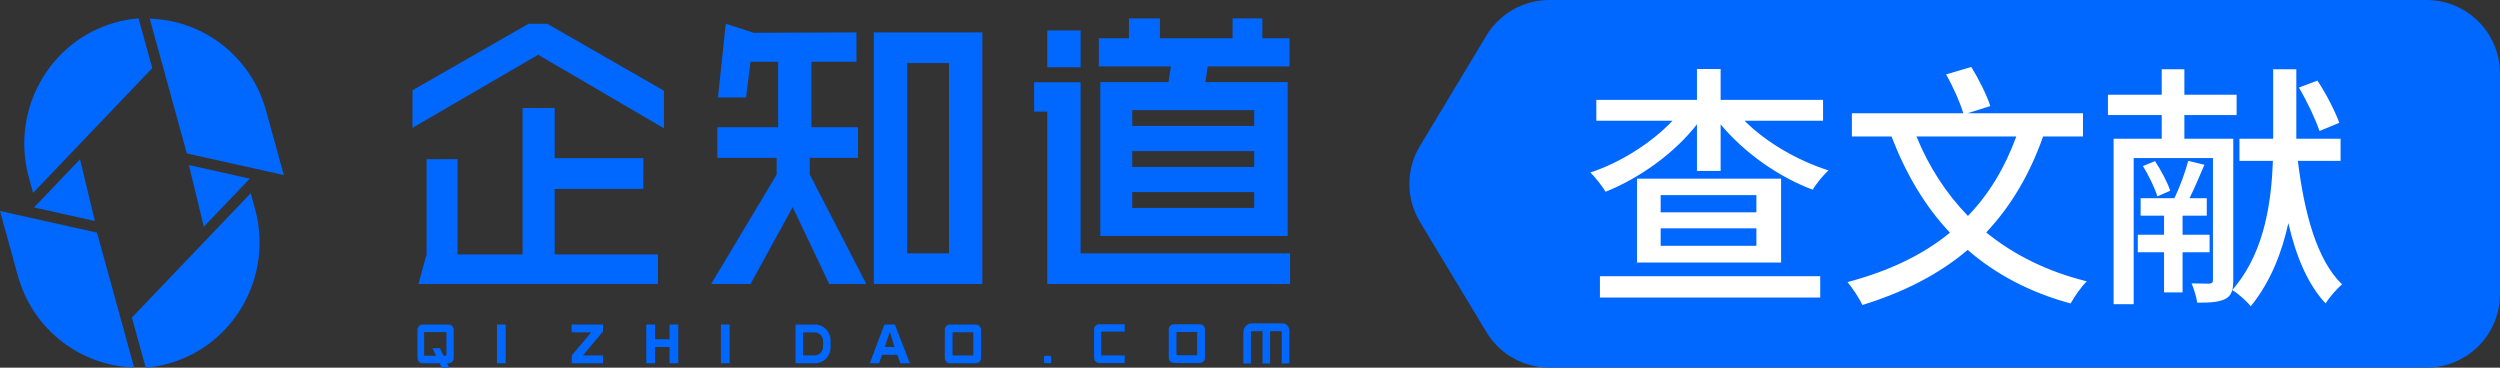 <?xml version="1.0" encoding="UTF-8"?>
<svg width="136px" height="20px" viewBox="0 0 136 20" version="1.1" xmlns="http://www.w3.org/2000/svg" xmlns:xlink="http://www.w3.org/1999/xlink">
    <rect x="0" y="0" width="136" height="20" fill="#333333" stroke="none"/>
    <title>首页logo/查文献</title>
    <g id="首页logo/查文献" stroke="none" stroke-width="1" fill="none" fill-rule="evenodd">
        <g id="编组-41" transform="translate(0, 1)" fill="#0067FF">
            <path d="M24.404,16.655 C24.557,16.655 24.682,16.784 24.682,16.943 L24.682,16.943 L24.682,18.473 C24.682,18.632 24.557,18.762 24.404,18.762 L24.404,18.762 L24.322,18.762 L24.435,19 L24.028,19 L23.915,18.762 L22.989,18.762 C22.835,18.762 22.71,18.632 22.71,18.473 L22.71,18.473 L22.71,16.943 C22.71,16.784 22.835,16.655 22.989,16.655 L22.989,16.655 Z M69.765,16.59 C69.971,16.59 70.139,16.764 70.139,16.977 L70.139,16.977 L70.139,18.77 L69.726,18.77 L69.726,17.084 C69.726,17.047 69.697,17.017 69.661,17.017 L69.661,17.017 L69.095,17.017 L69.095,18.77 L69.055,18.774 L68.682,18.774 L68.682,17.017 L68.113,17.017 C68.079,17.017 68.051,17.046 68.051,17.081 L68.051,17.081 L68.051,18.774 L67.638,18.774 L67.638,17.076 C67.638,16.808 67.849,16.59 68.108,16.59 L68.108,16.59 Z M53.09,16.654 C53.244,16.654 53.369,16.783 53.369,16.942 L53.369,16.942 L53.369,18.473 C53.369,18.632 53.244,18.761 53.09,18.761 L53.09,18.761 L51.676,18.761 C51.522,18.761 51.397,18.632 51.397,18.473 L51.397,18.473 L51.397,16.942 C51.397,16.783 51.522,16.654 51.676,16.654 L51.676,16.654 Z M48.68,16.655 L49.496,18.761 L48.983,18.761 L48.814,18.3 L47.986,18.3 L47.824,18.761 L47.319,18.761 L48.109,16.655 L48.68,16.655 Z M39.692,16.655 L39.692,18.761 L39.217,18.761 L39.217,16.655 L39.692,16.655 Z M27.512,16.655 L27.512,18.761 L27.036,18.761 L27.036,16.655 L27.512,16.655 Z M32.808,16.655 L32.808,17.028 L32.798,17.039 L31.71,18.336 L32.807,18.336 L32.807,18.761 L31.104,18.761 L31.104,18.337 L32.163,17.079 L31.096,17.079 L31.096,16.655 L32.808,16.655 Z M35.632,16.655 L35.632,17.452 L36.422,17.452 L36.422,16.655 L36.898,16.655 L36.898,18.761 L36.422,18.761 L36.422,17.876 L35.632,17.876 L35.632,18.761 L35.156,18.761 L35.156,16.655 L35.632,16.655 Z M44.355,16.657 C44.812,16.657 45.184,17.042 45.184,17.514 L45.184,17.514 L45.184,17.901 C45.184,18.374 44.812,18.758 44.355,18.758 L44.355,18.758 L43.277,18.758 L43.277,16.657 Z M57.122,18.357 C57.157,18.357 57.185,18.386 57.185,18.423 L57.185,18.423 L57.185,18.684 C57.185,18.72 57.157,18.75 57.122,18.75 L57.122,18.75 L56.856,18.75 C56.82,18.75 56.792,18.72 56.792,18.684 L56.792,18.684 L56.792,18.423 C56.792,18.386 56.82,18.357 56.856,18.357 L56.856,18.357 Z M61.184,16.64 L61.184,17.04 L59.945,17.04 C59.923,17.04 59.904,17.059 59.904,17.082 L59.904,17.082 L59.904,18.29 C59.904,18.313 59.923,18.332 59.945,18.332 L59.945,18.332 L61.184,18.332 L61.184,18.746 L59.79,18.746 C59.64,18.746 59.517,18.62 59.517,18.464 L59.517,18.464 L59.517,16.922 C59.517,16.766 59.64,16.64 59.79,16.64 L59.79,16.64 L61.184,16.64 Z M65.271,16.639 C65.425,16.639 65.55,16.768 65.55,16.927 L65.55,16.927 L65.55,18.458 C65.55,18.617 65.425,18.746 65.271,18.746 L65.271,18.746 L63.856,18.746 C63.703,18.746 63.578,18.617 63.578,18.458 L63.578,18.458 L63.578,16.927 C63.578,16.768 63.703,16.639 63.856,16.639 L63.856,16.639 Z M24.245,17.063 L23.115,17.063 C23.092,17.063 23.072,17.083 23.072,17.107 L23.072,17.107 L23.072,18.309 C23.072,18.333 23.092,18.353 23.115,18.353 L23.115,18.353 L23.72,18.353 L23.523,17.941 L23.93,17.941 L24.127,18.353 L24.245,18.353 C24.268,18.353 24.287,18.333 24.287,18.309 L24.287,18.309 L24.287,17.107 C24.287,17.083 24.268,17.063 24.245,17.063 L24.245,17.063 Z M52.908,17.077 L51.858,17.077 C51.836,17.077 51.818,17.096 51.818,17.118 L51.818,17.118 L51.818,18.297 C51.818,18.319 51.837,18.338 51.858,18.338 L51.858,18.338 L52.908,18.338 C52.93,18.338 52.948,18.319 52.948,18.297 L52.948,18.297 L52.948,17.118 C52.948,17.096 52.93,17.077 52.908,17.077 L52.908,17.077 Z M44.314,17.082 L43.684,17.082 L43.684,18.334 L44.314,18.334 C44.569,18.334 44.777,18.119 44.777,17.855 L44.777,17.855 L44.777,17.561 C44.777,17.297 44.569,17.082 44.314,17.082 L44.314,17.082 Z M65.089,17.062 L64.038,17.062 C64.017,17.062 63.999,17.081 63.999,17.103 L63.999,17.103 L63.999,18.282 C63.999,18.304 64.017,18.323 64.038,18.323 L64.038,18.323 L65.089,18.323 C65.11,18.323 65.128,18.304 65.128,18.282 L65.128,18.282 L65.128,17.103 C65.128,17.081 65.11,17.062 65.089,17.062 L65.089,17.062 Z M48.415,17.064 L48.404,17.064 L48.135,17.876 L48.659,17.876 L48.415,17.064 Z M39.482,0.293 L41.01,0.784 L46.591,0.763 L46.591,2.363 L44.142,2.363 L44.142,5.919 L46.678,5.919 L46.678,7.587 L44.053,7.587 L44.053,8.496 L47.129,14.451 L45.11,14.451 L43.122,10.268 L40.827,14.451 L38.684,14.451 L42.251,8.496 L42.251,7.587 L39.02,7.587 L39.02,5.919 L42.329,5.919 L42.329,2.363 L40.827,2.363 L40.586,4.303 L39.057,4.303 L39.482,0.293 Z M53.438,0.763 L53.438,14.451 L47.535,14.451 L47.535,0.763 L53.438,0.763 Z M58.785,3.47 L58.785,12.782 L70.182,12.782 L70.182,14.451 L56.971,14.451 L56.971,5.07 L56.256,5.07 L56.256,3.47 L58.785,3.47 Z M30.177,4.876 L30.177,7.601 L35.001,7.601 L34.99,9.277 L30.177,9.277 L30.177,12.841 L35.793,12.841 L35.793,14.451 L22.765,14.451 L23.205,12.841 L23.205,7.661 L24.89,7.656 L24.89,12.841 L28.428,12.841 L28.428,4.876 L30.177,4.876 Z M51.625,2.432 L49.348,2.432 L49.348,12.782 L51.625,12.782 L51.625,2.432 Z M63.102,0 L63.102,1.081 L67.052,1.081 L67.052,0 L68.671,0 L68.671,1.081 L70.151,1.081 L70.151,2.612 L65.699,2.612 L65.573,3.463 L70.049,3.463 L70.049,11.837 L59.856,11.837 L59.856,3.463 L63.566,3.463 L63.695,2.612 L59.774,2.612 L59.774,1.081 L61.415,1.081 L61.415,0 L63.102,0 Z M68.227,9.45 L61.594,9.45 L61.594,10.31 L68.227,10.31 L68.227,9.45 Z M68.227,7.22 L61.594,7.22 L61.594,8.08 L68.227,8.08 L68.227,7.22 Z M29.769,0.293 L36.119,3.936 L36.119,5.98 L29.276,1.98 L22.439,5.954 L22.439,3.911 L28.753,0.293 L29.769,0.293 Z M68.227,4.99 L61.594,4.99 L61.594,5.85 L68.227,5.85 L68.227,4.99 Z M58.787,0.658 L58.787,2.659 L56.971,2.659 L56.971,0.658 L58.787,0.658 Z" id="合并形状"></path>
            <path d="M13.639,9.51 L13.871,10.349 C14.872,13.985 12.777,17.756 9.19,18.772 C8.769,18.891 8.347,18.965 7.927,19 L7.927,19 L7.176,16.274 L13.639,9.51 Z M0,10.478 L5.277,11.656 L6.442,15.886 L7.01,17.949 L7.296,18.985 C4.409,18.914 1.784,16.954 0.967,13.988 L0.967,13.988 L0,10.478 Z M10.276,7.978 L13.589,8.718 L11.088,11.335 L10.276,7.978 Z M4.352,7.667 L5.164,11.024 L1.851,10.284 L4.352,7.667 Z M7.536,0 L8.282,2.709 L1.8,9.492 L1.569,8.653 C0.568,5.017 2.663,1.246 6.25,0.23 C6.678,0.109 7.109,0.034 7.536,0 L7.536,0 Z M8.144,0.017 C11.031,0.088 13.656,2.048 14.473,5.014 L14.473,5.014 L15.44,8.524 L10.163,7.346 L8.998,3.116 L8.43,1.053 Z" id="合并形状"></path>
        </g>
        <g id="编组" transform="translate(76, 0)">
            <path d="M8.287,0 L56,0 C58.209,3.51840692e-15 60,1.791 60,4 L60,16 C60,18.209 58.209,20 56,20 L8.285,20 C6.883,20 5.584,19.266 4.86,18.066 L1.245,12.07 C0.479,10.801 0.479,9.211 1.244,7.941 L4.86,1.936 C5.584,0.735 6.884,1.14584646e-15 8.287,0 Z" id="矩形" fill="#0067FF"></path>
            <path d="M48.92,3.768 L48.92,7.548 L51.328,7.548 L51.328,8.752 L49.004,8.752 C49.354,11.608 50.04,14.156 51.412,15.472 C51.132,15.696 50.712,16.172 50.516,16.508 C49.55,15.486 48.906,13.96 48.486,12.14 C48.136,13.736 47.52,15.332 46.442,16.662 C46.232,16.396 45.77,15.976 45.434,15.78 L45.434,15.78 L45.647,15.524 C47.228,13.533 47.566,10.885 47.646,8.752 L47.646,8.752 L45.826,8.752 L45.826,7.548 L47.66,7.548 L47.66,3.768 L48.92,3.768 Z M31.238,3.642 C31.644,4.3 32.092,5.196 32.274,5.77 L32.274,5.77 L31.028,6.162 L37.314,6.162 L37.314,7.422 L35.144,7.422 C34.402,9.536 33.366,11.244 32.05,12.644 C33.548,13.862 35.368,14.772 37.524,15.304 C37.23,15.584 36.852,16.13 36.642,16.508 C34.416,15.906 32.554,14.912 31.042,13.596 C29.488,14.912 27.584,15.892 25.316,16.592 C25.162,16.256 24.77,15.654 24.504,15.346 C26.758,14.744 28.592,13.876 30.076,12.658 C28.718,11.216 27.682,9.466 26.898,7.422 L26.898,7.422 L24.742,7.422 L24.742,6.162 L30.804,6.162 C30.636,5.588 30.244,4.706 29.866,4.048 L29.866,4.048 Z M42.83,3.768 L42.83,5.154 L45.672,5.154 L45.672,6.26 L42.83,6.26 L42.83,7.548 L45.49,7.548 L45.49,15.248 C45.49,15.458 45.476,15.64 45.434,15.78 L45.434,15.78 L45.4,15.886 C45.334,16.054 45.222,16.174 45.07,16.256 C44.72,16.438 44.244,16.466 43.53,16.466 C43.488,16.172 43.348,15.696 43.222,15.416 C43.511,15.425 43.788,15.428 43.978,15.429 L44.136,15.43 L44.136,15.43 L44.188,15.43 C44.328,15.416 44.384,15.374 44.384,15.234 L44.384,15.234 L44.384,8.598 L40.072,8.598 L40.072,16.55 L38.98,16.55 L38.98,7.548 L41.598,7.548 L41.598,6.26 L38.672,6.26 L38.672,5.154 L41.598,5.154 L41.598,3.768 L42.83,3.768 Z M23.02,15.024 L23.02,16.186 L11.036,16.186 L11.036,15.024 L23.02,15.024 Z M43.04,8.752 L43.922,8.962 C43.656,9.578 43.376,10.25 43.11,10.782 L43.11,10.782 L44.048,10.782 L44.048,11.734 L42.732,11.734 L42.732,12.77 L44.202,12.77 L44.202,13.722 L42.732,13.722 L42.732,15.906 L41.724,15.906 L41.724,13.722 L40.296,13.722 L40.296,12.77 L41.724,12.77 L41.724,11.734 L40.45,11.734 L40.45,10.782 L42.284,10.782 C42.578,10.194 42.886,9.34 43.04,8.752 L43.04,8.752 Z M20.892,9.718 L20.892,14.282 L13.052,14.282 L13.052,9.718 L20.892,9.718 Z M19.548,12.42 L14.34,12.42 L14.34,13.372 L19.548,13.372 L19.548,12.42 Z M33.688,7.422 L28.256,7.422 C28.928,9.074 29.866,10.516 31.056,11.748 C32.19,10.572 33.058,9.144 33.688,7.422 L33.688,7.422 Z M19.548,10.614 L14.34,10.614 L14.34,11.552 L19.548,11.552 L19.548,10.614 Z M41.234,8.766 C41.556,9.256 41.92,9.942 42.06,10.376 L42.06,10.376 L41.36,10.684 C41.234,10.25 40.898,9.564 40.576,9.032 L40.576,9.032 Z M17.602,3.754 L17.602,5.434 L23.174,5.434 L23.174,6.568 L18.904,6.568 C20.066,7.744 21.802,8.738 23.468,9.27 C23.202,9.508 22.796,9.998 22.614,10.32 C20.766,9.634 18.876,8.304 17.602,6.764 L17.602,6.764 L17.602,9.298 L16.314,9.298 L16.314,6.764 C15.082,8.346 13.192,9.69 11.344,10.432 C11.162,10.124 10.784,9.648 10.518,9.382 C12.142,8.85 13.85,7.772 14.984,6.568 L14.984,6.568 L10.84,6.568 L10.84,5.434 L16.314,5.434 L16.314,3.754 L17.602,3.754 Z M50.068,4.384 C50.544,5.098 51.034,6.064 51.258,6.68 L51.258,6.68 L50.18,7.128 C49.97,6.498 49.494,5.49 49.06,4.762 L49.06,4.762 Z" id="形状结合" fill="#FFFFFF" fill-rule="nonzero"></path>
        </g>
    </g>
</svg>